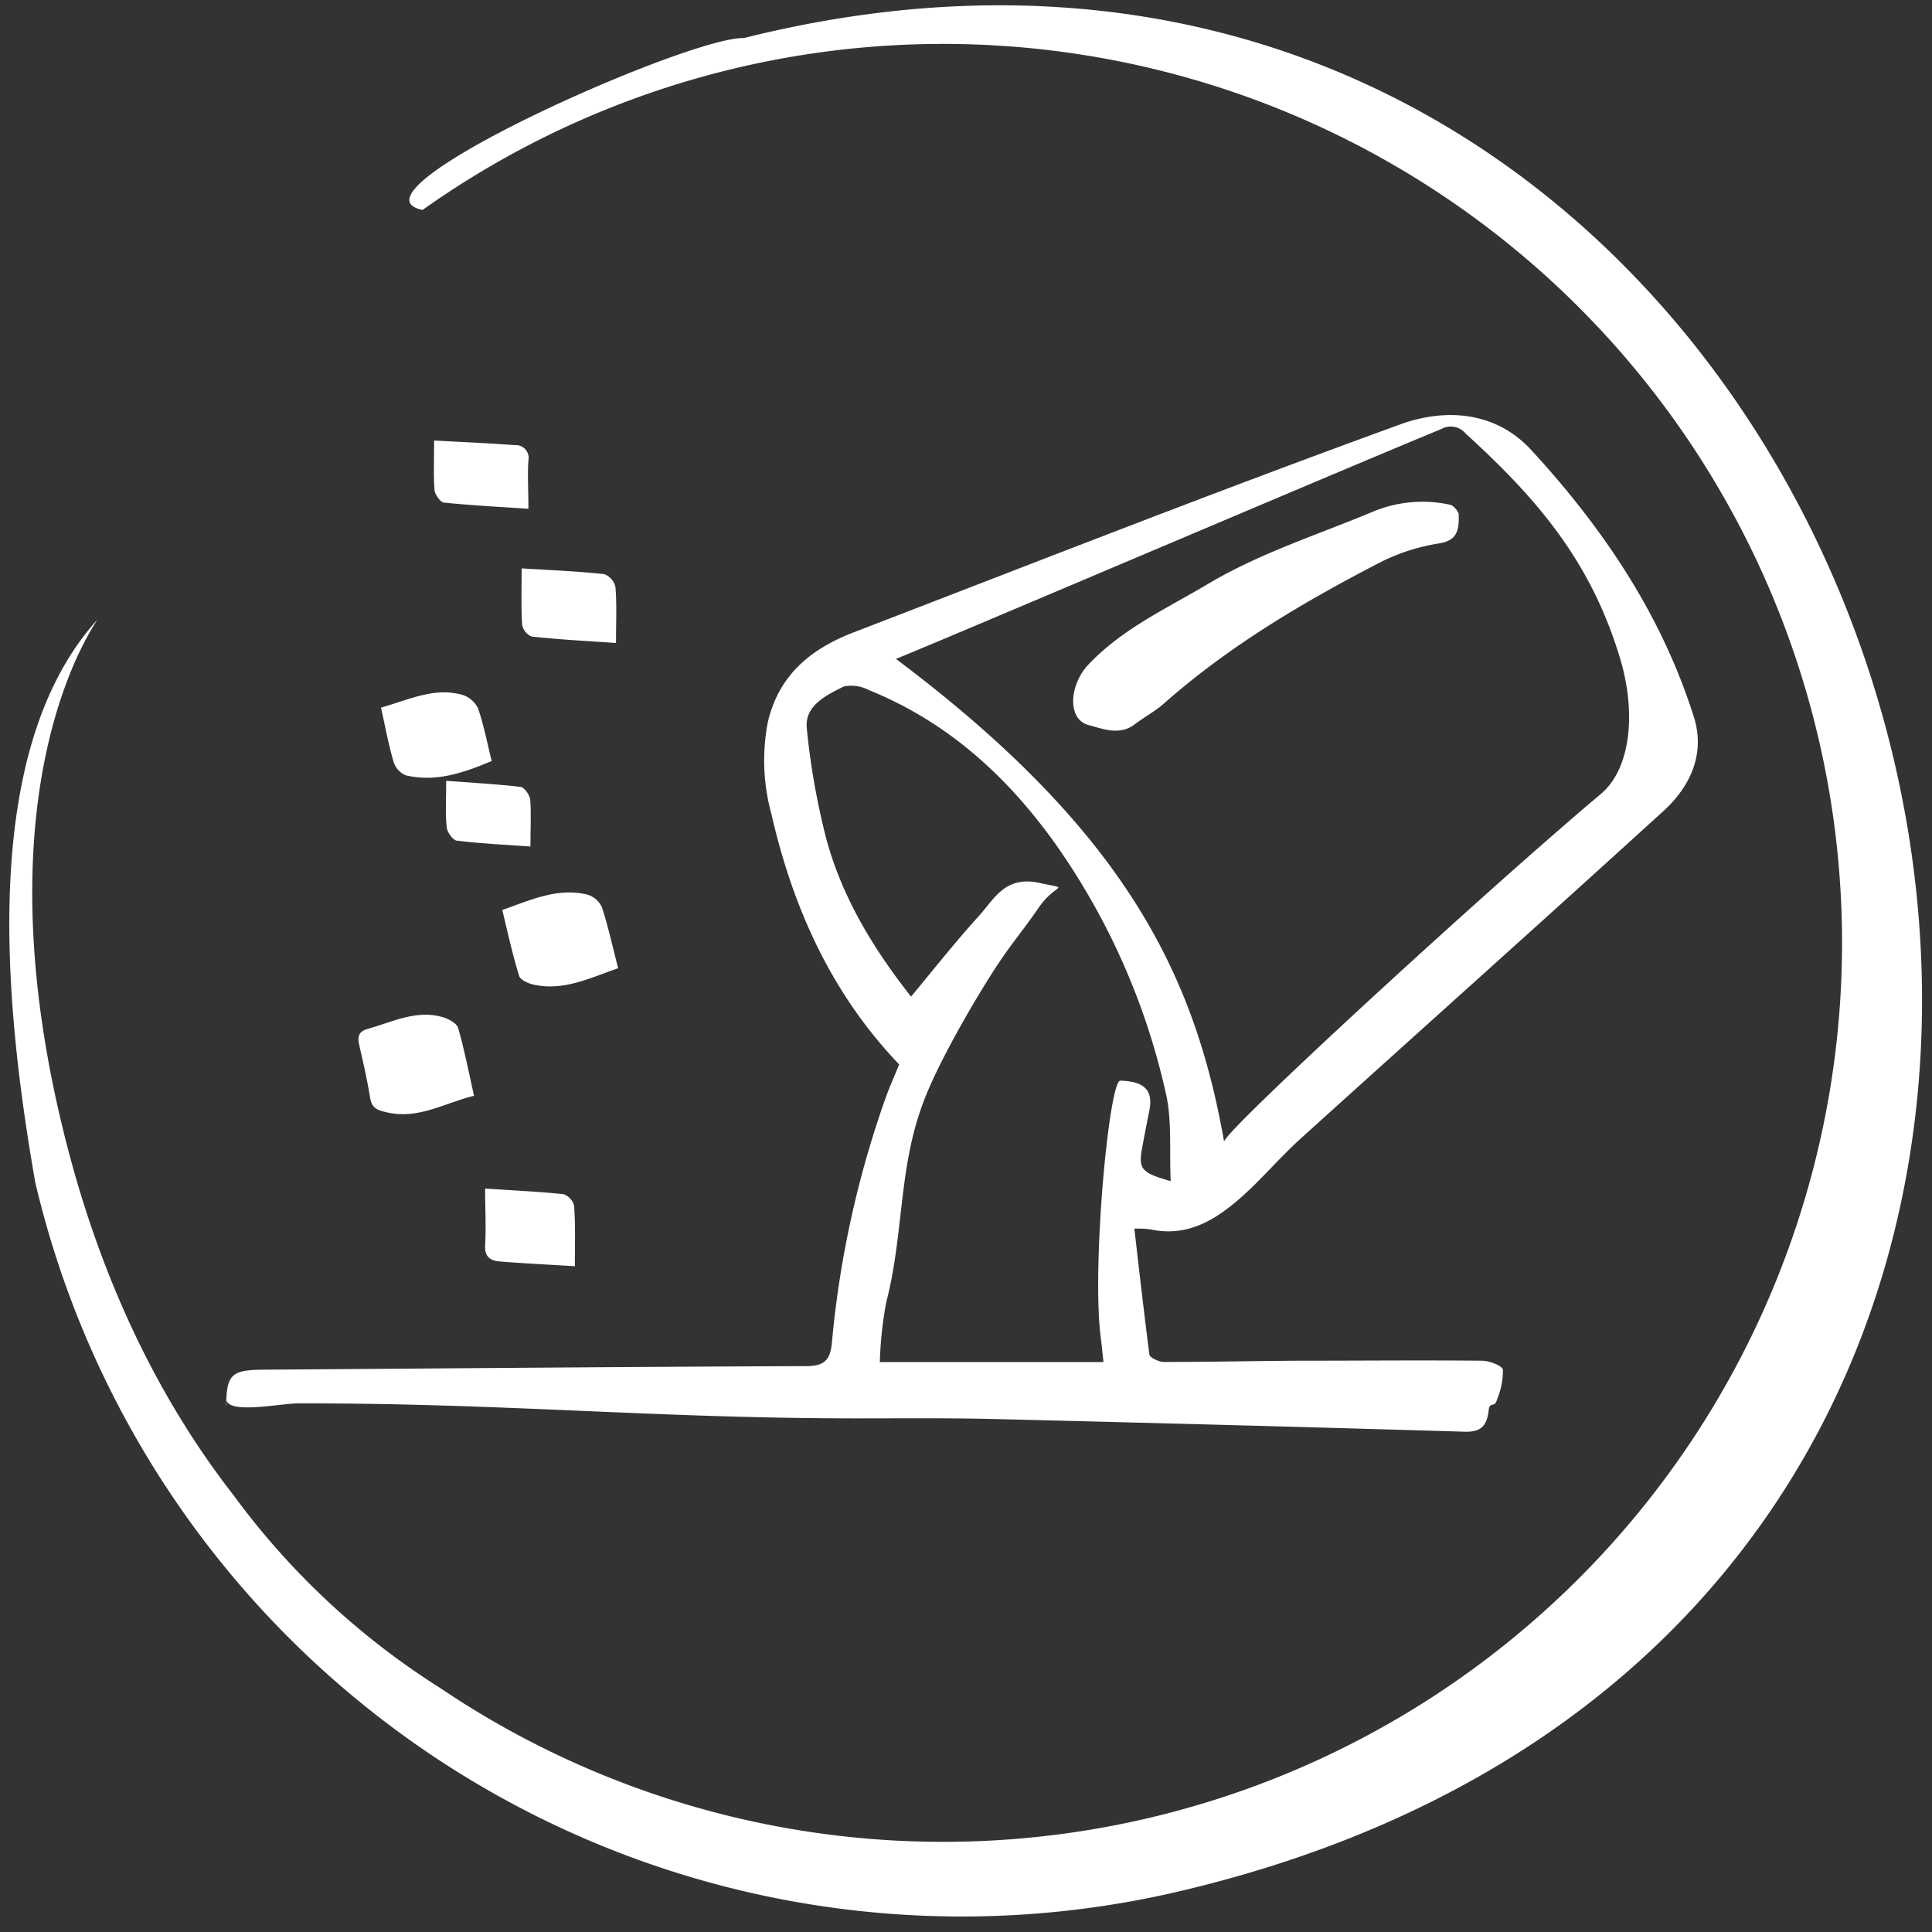 <svg id="Ebene_1" data-name="Ebene 1" xmlns="http://www.w3.org/2000/svg" viewBox="0 0 200 200"><rect x="0" y="0" width="200" height="200" fill="#333333" stroke="none"/><defs><style>.cls-1{fill:#fff;}</style></defs><path class="cls-1" d="M117.43,127.19c.51,4.47,1,8.73,1.55,13,0,.34,1,.8,1.5.8,4.62,0,9.25-.1,13.87-.13,6.35,0,12.71-.06,19.06,0,.76,0,2.1.51,2.17.94a7.64,7.64,0,0,1-.58,3c-.29,1.09-.78.15-.9,1.25-.19,1.58-.82,2.21-2.48,2.16q-24.32-.72-48.62-1.31c-4.74-.12-9.49-.07-14.24-.07-21,0-37-1.61-58-1.55-1.66,0-7.51,1.22-7.29-.53a5.43,5.43,0,0,1-.05.9c0-3.35.52-3.83,3.79-3.86,18.75-.13,37.5-.3,56.24-.37,1.9,0,2.5-.63,2.67-2.46a104,104,0,0,1,5.45-25c.44-1.28,1-2.51,1.51-3.77-7-7.32-11-16.19-13.23-25.95a20.85,20.85,0,0,1-.36-9.5c1.15-4.92,4.52-7.61,8.91-9.29,18.82-7.25,37.6-14.63,56.56-21.52,4.54-1.65,9.78-1.43,13.54,2.64,7.45,8.09,13.53,17.1,16.86,27.69,1.15,3.68-.29,7-3,9.55-12.53,11.42-25.17,22.71-37.74,34.08-2.13,1.93-4,4.16-6.14,6.06-2.64,2.33-5.55,4.13-9.36,3.32A10.21,10.21,0,0,0,117.43,127.19Zm-24.71-59c24,18,31,33,34,50-.17-.94,27.25-26.13,39-36,3.11-2.62,3.67-8.42,2-14-3-10-8.5-16.49-16-23.31a2,2,0,0,0-2.53-.46C139.12,48.56,97.1,66.47,92.72,68.22Zm28.47,54.05c-.15-3.17.16-6.26-.52-9.14a71.78,71.78,0,0,0-11.52-25.89c-4.9-6.82-11-12.44-19.17-15.76a4,4,0,0,0-2.62-.39c-1.87.93-4.09,2-3.84,4.35a75.31,75.31,0,0,0,2,11.35c1.6,6,4.78,11.31,8.79,16.41,2.38-2.86,4.58-5.66,7-8.32,1.63-1.8,2.73-4.25,6.35-3.44,3.27.73,1.7-.11-.15,2.57s-2.85,3.73-4.61,6.45c-2.27,3.51-6,10-7.37,13.82C93,121,93.55,127.91,91.74,134.82a39.6,39.6,0,0,0-.66,6.18h23.15c-.1-.91-.17-1.64-.26-2.37-1-7.33.85-26.79,2-26.76,2.43.06,3.46.95,3,3.15q-.39,1.94-.75,3.87C117.85,121,118.12,121.4,121.19,122.27Z"/><path class="cls-1" d="M49.07,113.43c-3.06.76-5.72,2.45-8.93,1.74-.94-.21-1.64-.36-1.82-1.5-.29-1.82-.71-3.63-1.12-5.43-.2-.86-.14-1.45.87-1.73,2.53-.71,5-2,7.72-1.23.62.18,1.49.63,1.64,1.14C48.08,108.67,48.52,111,49.07,113.43Z"/><path class="cls-1" d="M52,94.2c3-1.06,5.71-2.32,8.77-1.6a2.42,2.42,0,0,1,1.53,1.29c.66,2,1.12,4.15,1.69,6.34-2.91,1-5.65,2.4-8.79,1.69-.54-.13-1.34-.48-1.46-.9C53.05,98.79,52.55,96.51,52,94.2Z"/><path class="cls-1" d="M39.44,73.25c2.87-.8,5.47-2.13,8.39-1.33a2.71,2.71,0,0,1,1.65,1.39c.6,1.73.94,3.55,1.42,5.47C48,80,45.13,81,42,80.26a2.24,2.24,0,0,1-1.25-1.37C40.23,77.13,39.9,75.31,39.44,73.25Z"/><path class="cls-1" d="M54,58.84c3,.18,5.78.3,8.54.59a1.86,1.86,0,0,1,1.17,1.34c.15,1.77.06,3.56.06,5.79-2.85-.19-5.79-.35-8.72-.66a1.66,1.66,0,0,1-1-1.23C53.94,62.89,54,61.1,54,58.84Z"/><path class="cls-1" d="M59.51,131.08c-2.73-.17-5.25-.29-7.76-.49-1-.08-1.6-.49-1.53-1.7.11-1.82,0-3.65,0-5.85,2.86.19,5.49.31,8.11.58a1.71,1.71,0,0,1,1.1,1.2C59.58,126.77,59.51,128.73,59.51,131.08Z"/><path class="cls-1" d="M44.94,45.6c3,.17,5.69.28,8.34.48a1.33,1.33,0,0,1,1.42,1.59c-.1,1.51,0,3,0,5-3-.2-5.86-.35-8.72-.64-.38,0-.94-.82-1-1.29C44.87,49.2,44.94,47.61,44.94,45.6Z"/><path class="cls-1" d="M54.91,87.63c-2.67-.19-5.13-.3-7.57-.6-.44,0-1.05-.88-1.1-1.39-.15-1.45-.05-2.91-.05-4.81,2.7.2,5.21.34,7.7.63.39.05.93.82,1,1.3C55,84.21,54.91,85.68,54.91,87.63Z"/><path class="cls-1" d="M151,53.18c.1,2.08-.42,2.79-2,3.07a20.67,20.67,0,0,0-5.94,1.87c-8,4.13-15.75,8.68-22.55,14.69-.91.81-2,1.38-3,2.14-1.58,1.24-3.35.5-4.81.11-2.25-.59-2-4.12-.09-6.2,3.55-3.78,8.16-5.86,12.49-8.44,5.45-3.23,11.44-5.1,17.21-7.53a13.36,13.36,0,0,1,7.75-.65C150.58,52.33,151,53.1,151,53.18Z"/><path class="cls-1" d="M77,3.94c-5.76-.16-42.06,16-33.25,17.79a93.06,93.06,0,1,1,1.8,153,78.32,78.32,0,0,1-21.37-19.94c-8-10.27-13.66-22.47-17.16-35.9-9.85-37.79,3.2-54.67,3-54.68C-2.06,77.7.34,103.52,3.65,122.4a98.53,98.53,0,0,0,118.47,73.38C254,164.74,201.07-27.13,77,3.94Z"/></svg>